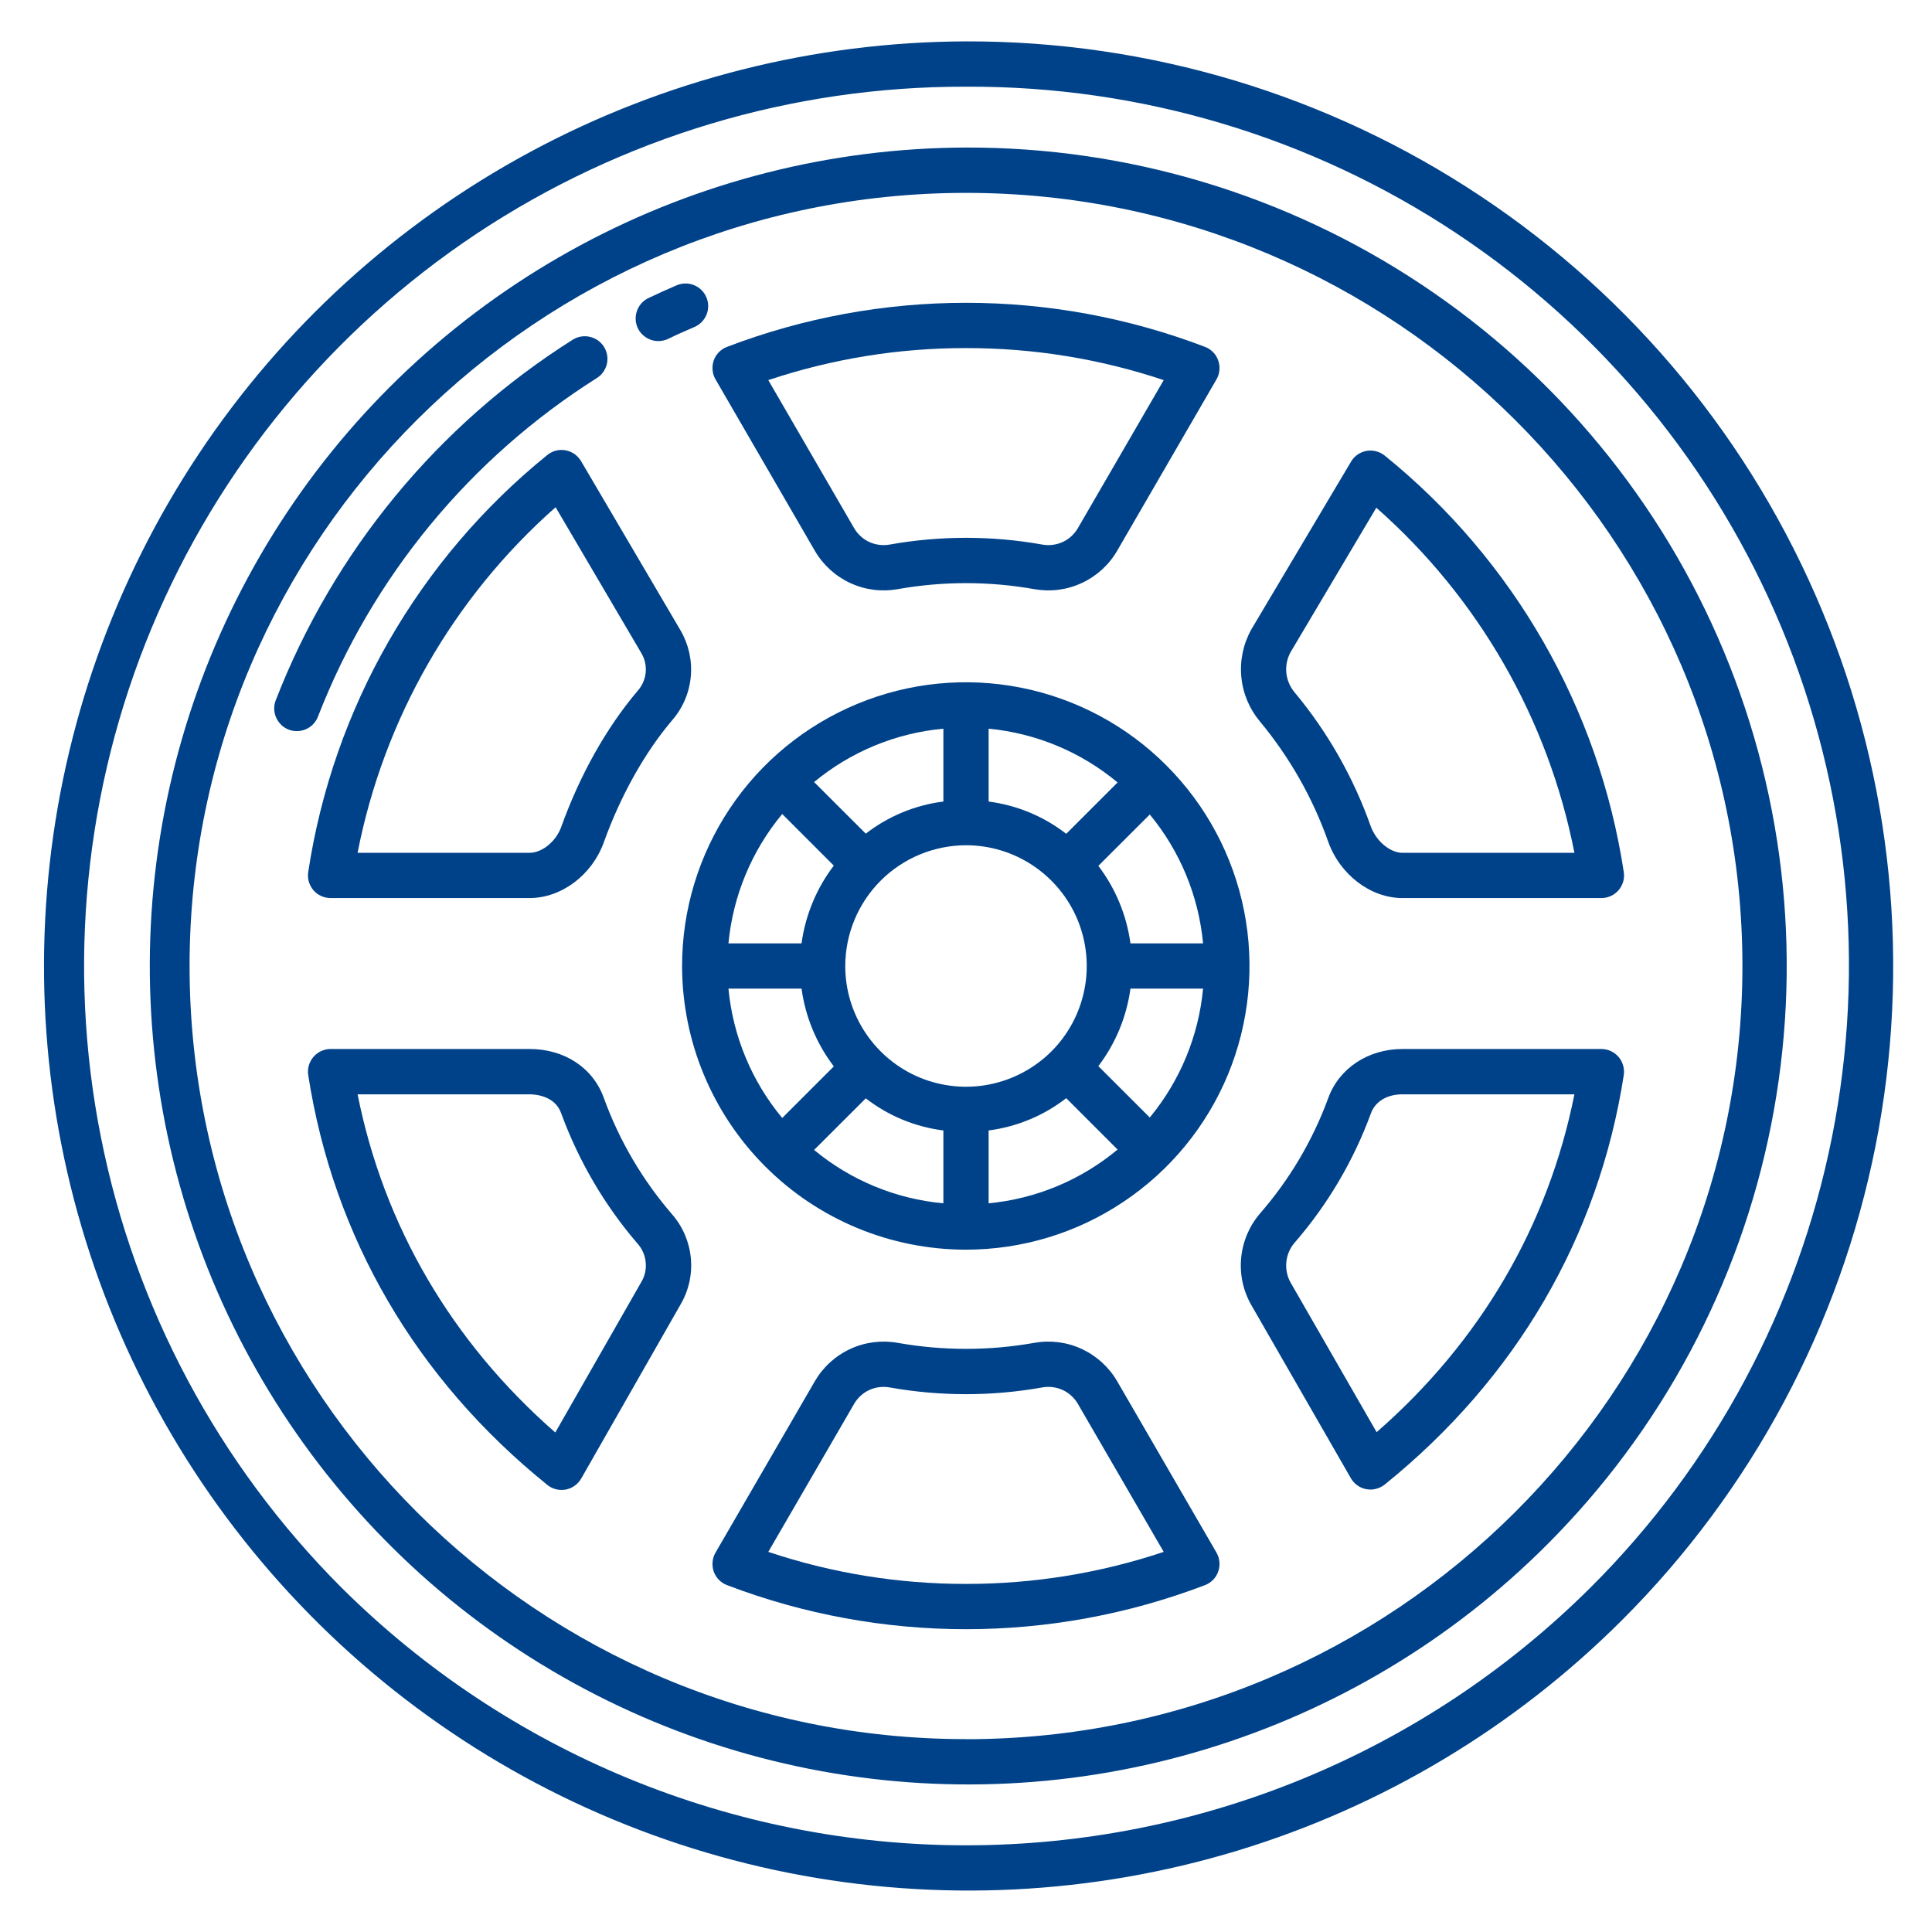 <svg width="24" height="24" viewBox="0 0 24 24" fill="none" xmlns="http://www.w3.org/2000/svg">
<g clip-path="url(#clip0_4199_87279)">
<path d="M11.997 15.524C12.694 15.524 13.376 15.318 13.955 14.93C14.535 14.543 14.987 13.993 15.254 13.349C15.52 12.705 15.59 11.996 15.454 11.312C15.318 10.629 14.982 10.001 14.489 9.508C13.997 9.015 13.369 8.679 12.685 8.543C12.001 8.407 11.293 8.477 10.649 8.744C10.005 9.011 9.454 9.462 9.067 10.042C8.68 10.622 8.473 11.303 8.473 12C8.474 12.934 8.846 13.83 9.507 14.491C10.167 15.152 11.063 15.523 11.997 15.524ZM11.719 14.948C11.129 14.894 10.569 14.663 10.113 14.285L10.755 13.644C11.035 13.861 11.368 13.999 11.719 14.043V14.948ZM12.281 14.948V14.043C12.633 13.997 12.966 13.859 13.245 13.642L13.883 14.28C13.429 14.659 12.87 14.892 12.281 14.948V14.948ZM14.283 13.882L13.644 13.244C13.858 12.963 13.995 12.631 14.043 12.281H14.945C14.89 12.869 14.659 13.427 14.283 13.882V13.882ZM14.945 11.719H14.043C13.995 11.369 13.858 11.037 13.644 10.756L14.283 10.118C14.659 10.573 14.89 11.131 14.945 11.719ZM12.281 9.052C12.87 9.108 13.429 9.341 13.883 9.72L13.245 10.358C12.966 10.141 12.633 10.003 12.281 9.957V9.052ZM12 10.5C12.297 10.5 12.587 10.588 12.833 10.753C13.08 10.918 13.272 11.152 13.386 11.426C13.499 11.7 13.529 12.002 13.471 12.293C13.413 12.584 13.271 12.851 13.061 13.061C12.851 13.27 12.584 13.413 12.293 13.471C12.002 13.529 11.7 13.499 11.426 13.386C11.152 13.272 10.918 13.08 10.753 12.833C10.588 12.587 10.5 12.297 10.5 12C10.501 11.602 10.659 11.221 10.94 10.94C11.221 10.659 11.602 10.501 12 10.5ZM11.719 9.052V9.957C11.368 10.001 11.035 10.139 10.755 10.356L10.113 9.715C10.569 9.337 11.129 9.106 11.719 9.052ZM9.717 10.112L10.358 10.753C10.143 11.035 10.005 11.368 9.957 11.719H9.049C9.105 11.128 9.338 10.568 9.717 10.112V10.112ZM9.957 12.281C10.005 12.632 10.143 12.965 10.358 13.247L9.717 13.888C9.338 13.432 9.105 12.872 9.049 12.281H9.957Z" fill="#004289"/>
<path d="M10.124 6.845C10.226 7.019 10.379 7.158 10.563 7.243C10.746 7.328 10.951 7.354 11.15 7.319C11.712 7.219 12.288 7.219 12.85 7.319C13.049 7.354 13.254 7.328 13.437 7.243C13.621 7.158 13.774 7.019 13.876 6.845L15.112 4.712C15.132 4.677 15.145 4.638 15.148 4.597C15.152 4.557 15.147 4.516 15.133 4.478C15.12 4.439 15.098 4.404 15.07 4.375C15.041 4.346 15.007 4.323 14.969 4.309C13.057 3.579 10.943 3.579 9.031 4.309C8.993 4.323 8.959 4.346 8.93 4.375C8.902 4.404 8.88 4.439 8.866 4.478C8.853 4.516 8.848 4.557 8.852 4.597C8.855 4.638 8.868 4.677 8.888 4.712L10.124 6.845ZM12 4.324C12.835 4.323 13.664 4.457 14.456 4.722L13.389 6.562C13.345 6.637 13.279 6.697 13.201 6.733C13.122 6.769 13.034 6.78 12.949 6.765C12.321 6.653 11.679 6.653 11.051 6.765C10.966 6.78 10.878 6.769 10.799 6.733C10.721 6.697 10.655 6.637 10.611 6.562L9.544 4.722C10.336 4.457 11.165 4.323 12 4.324Z" fill="#004289"/>
<path d="M17.201 5.659C17.17 5.634 17.133 5.616 17.094 5.606C17.055 5.596 17.014 5.594 16.975 5.601C16.935 5.609 16.897 5.624 16.864 5.647C16.831 5.67 16.803 5.7 16.783 5.735L15.545 7.818C15.445 7.997 15.401 8.202 15.42 8.406C15.438 8.61 15.519 8.804 15.65 8.961C16.019 9.405 16.307 9.911 16.499 10.455C16.647 10.868 17.027 11.156 17.422 11.156H19.893C19.934 11.156 19.974 11.147 20.011 11.13C20.047 11.114 20.08 11.089 20.107 11.058C20.133 11.027 20.152 10.991 20.164 10.952C20.175 10.913 20.177 10.872 20.171 10.832C19.861 8.798 18.801 6.953 17.201 5.659ZM17.422 10.594C17.268 10.594 17.095 10.449 17.028 10.265C16.813 9.657 16.492 9.092 16.079 8.597C16.023 8.529 15.988 8.445 15.979 8.357C15.971 8.269 15.989 8.181 16.031 8.103L17.097 6.307C18.367 7.426 19.232 8.933 19.558 10.594H17.422Z" fill="#004289"/>
<path d="M7.501 13.639C7.366 13.264 7.012 13.031 6.578 13.031H4.107C4.066 13.031 4.026 13.04 3.989 13.057C3.952 13.074 3.92 13.099 3.893 13.13C3.867 13.16 3.848 13.197 3.836 13.236C3.825 13.275 3.823 13.316 3.829 13.356C4.142 15.371 5.169 17.131 6.799 18.446C6.831 18.472 6.867 18.49 6.907 18.5C6.946 18.51 6.988 18.511 7.028 18.504C7.068 18.496 7.106 18.48 7.139 18.456C7.172 18.433 7.199 18.402 7.22 18.367L8.454 16.205C8.556 16.031 8.601 15.829 8.582 15.629C8.563 15.428 8.482 15.238 8.35 15.086C7.981 14.659 7.693 14.169 7.501 13.639ZM7.967 15.925L6.898 17.795C5.61 16.669 4.768 15.228 4.442 13.594H6.577C6.65 13.594 6.893 13.611 6.971 13.829C7.188 14.422 7.509 14.971 7.921 15.45C7.978 15.514 8.013 15.594 8.021 15.68C8.03 15.765 8.011 15.851 7.967 15.925Z" fill="#004289"/>
<path d="M13.876 17.155C13.774 16.981 13.62 16.842 13.437 16.757C13.254 16.672 13.049 16.646 12.85 16.681C12.288 16.781 11.712 16.781 11.15 16.681C10.951 16.646 10.746 16.672 10.563 16.757C10.379 16.842 10.226 16.981 10.124 17.155L8.888 19.288C8.868 19.323 8.855 19.362 8.852 19.403C8.848 19.443 8.853 19.484 8.866 19.522C8.88 19.561 8.902 19.596 8.93 19.625C8.959 19.654 8.993 19.677 9.031 19.691C10.943 20.421 13.057 20.421 14.969 19.691C15.007 19.677 15.041 19.654 15.07 19.625C15.098 19.596 15.12 19.561 15.133 19.522C15.147 19.484 15.152 19.443 15.148 19.403C15.145 19.362 15.132 19.323 15.112 19.288L13.876 17.155ZM12 19.676C11.165 19.677 10.336 19.543 9.544 19.278L10.611 17.438C10.655 17.363 10.721 17.303 10.799 17.267C10.878 17.231 10.966 17.22 11.051 17.235C11.679 17.347 12.321 17.347 12.949 17.235C13.034 17.22 13.122 17.231 13.201 17.267C13.279 17.303 13.345 17.363 13.389 17.438L14.456 19.278C13.664 19.543 12.835 19.677 12 19.676Z" fill="#004289"/>
<path d="M19.893 13.031H17.422C16.995 13.031 16.633 13.271 16.499 13.643C16.306 14.169 16.018 14.655 15.65 15.077C15.518 15.232 15.437 15.425 15.418 15.628C15.399 15.832 15.443 16.036 15.545 16.213L16.781 18.363C16.801 18.398 16.829 18.429 16.862 18.452C16.895 18.476 16.933 18.492 16.973 18.499C17.013 18.507 17.054 18.505 17.093 18.495C17.133 18.485 17.169 18.467 17.201 18.442C18.832 17.126 19.859 15.367 20.171 13.356C20.177 13.316 20.175 13.275 20.163 13.236C20.152 13.197 20.133 13.16 20.107 13.13C20.08 13.099 20.047 13.074 20.011 13.057C19.974 13.04 19.934 13.031 19.893 13.031L19.893 13.031ZM17.101 17.791L16.032 15.932C15.989 15.855 15.971 15.767 15.979 15.679C15.988 15.591 16.022 15.508 16.079 15.441C16.491 14.967 16.813 14.422 17.029 13.833C17.082 13.683 17.23 13.594 17.422 13.594H19.558C19.232 15.225 18.39 16.666 17.101 17.791Z" fill="#004289"/>
<path d="M7.218 5.728C7.197 5.694 7.17 5.664 7.137 5.64C7.103 5.617 7.066 5.602 7.026 5.594C6.986 5.587 6.945 5.588 6.906 5.598C6.867 5.608 6.83 5.627 6.799 5.652C5.198 6.948 4.138 8.795 3.829 10.832C3.823 10.872 3.825 10.913 3.836 10.952C3.848 10.991 3.867 11.027 3.893 11.058C3.92 11.089 3.952 11.114 3.989 11.13C4.026 11.147 4.066 11.156 4.107 11.156H6.578C6.974 11.156 7.354 10.871 7.501 10.463C7.708 9.886 8.01 9.347 8.35 8.947C8.482 8.795 8.563 8.606 8.581 8.406C8.6 8.206 8.555 8.005 8.454 7.831L7.218 5.728ZM7.921 8.582C7.533 9.04 7.205 9.624 6.972 10.272C6.907 10.453 6.734 10.594 6.578 10.594H4.442C4.767 8.931 5.632 7.422 6.902 6.301L7.968 8.115C8.011 8.188 8.029 8.272 8.021 8.356C8.012 8.44 7.977 8.52 7.921 8.582H7.921Z" fill="#004289"/>
<path d="M12 0.514C10.113 0.52 8.255 0.99 6.593 1.884C4.931 2.778 3.514 4.067 2.469 5.639C1.424 7.211 0.782 9.015 0.6 10.894C0.418 12.773 0.702 14.667 1.427 16.41C2.152 18.153 3.295 19.69 4.755 20.886C6.215 22.082 7.948 22.899 9.799 23.266C11.65 23.633 13.564 23.538 15.37 22.99C17.176 22.442 18.819 21.456 20.153 20.122C21.762 18.514 22.856 16.464 23.299 14.233C23.741 12.002 23.511 9.69 22.637 7.59C21.764 5.49 20.287 3.696 18.393 2.437C16.5 1.177 14.274 0.508 12 0.514ZM19.756 19.723C17.695 21.773 14.907 22.923 12 22.923C9.093 22.923 6.305 21.773 4.243 19.723C2.714 18.194 1.673 16.244 1.253 14.123C0.832 12.001 1.052 9.802 1.882 7.805C2.713 5.808 4.118 4.102 5.919 2.904C7.721 1.707 9.837 1.071 12 1.077C14.165 1.066 16.284 1.699 18.089 2.896C19.893 4.093 21.3 5.8 22.132 7.799C22.963 9.798 23.181 11.999 22.758 14.123C22.335 16.246 21.291 18.195 19.756 19.723Z" fill="#004289"/>
<path d="M3.95 8.902C4.624 7.166 5.838 5.692 7.413 4.697C7.445 4.677 7.472 4.652 7.493 4.622C7.515 4.591 7.53 4.557 7.539 4.521C7.547 4.485 7.548 4.448 7.542 4.411C7.536 4.375 7.522 4.34 7.503 4.308C7.483 4.277 7.457 4.25 7.427 4.228C7.397 4.207 7.362 4.192 7.326 4.184C7.29 4.175 7.253 4.175 7.216 4.181C7.18 4.187 7.145 4.201 7.113 4.221C5.436 5.28 4.143 6.851 3.425 8.7C3.398 8.77 3.4 8.847 3.431 8.915C3.461 8.983 3.517 9.037 3.587 9.064C3.621 9.077 3.658 9.083 3.695 9.082C3.732 9.081 3.768 9.073 3.802 9.058C3.87 9.028 3.923 8.972 3.95 8.902L3.95 8.902Z" fill="#004289"/>
<path d="M8.178 4.237C8.22 4.237 8.261 4.228 8.299 4.21C8.406 4.158 8.517 4.109 8.626 4.062C8.695 4.033 8.749 3.977 8.777 3.908C8.805 3.839 8.804 3.762 8.775 3.693C8.746 3.624 8.69 3.57 8.621 3.542C8.552 3.514 8.475 3.515 8.406 3.544C8.289 3.594 8.172 3.647 8.057 3.702C7.999 3.729 7.952 3.775 7.925 3.833C7.897 3.89 7.889 3.955 7.903 4.018C7.917 4.08 7.952 4.136 8.002 4.175C8.052 4.215 8.114 4.237 8.178 4.237H8.178Z" fill="#004289"/>
<path d="M12 1.833C10.329 1.837 8.685 2.254 7.214 3.045C5.742 3.836 4.488 4.978 3.563 6.369C2.638 7.76 2.069 9.358 1.908 11.021C1.747 12.684 1.999 14.361 2.64 15.904C3.282 17.446 4.294 18.807 5.586 19.866C6.879 20.924 8.412 21.648 10.051 21.973C11.69 22.298 13.384 22.214 14.983 21.728C16.581 21.243 18.036 20.371 19.217 19.189C20.641 17.766 21.61 15.952 22.001 13.977C22.393 12.002 22.189 9.955 21.416 8.096C20.643 6.237 19.336 4.65 17.659 3.535C15.983 2.42 14.013 1.827 12 1.833ZM12 21.604C6.682 21.605 2.355 17.296 2.355 12C2.355 6.704 6.682 2.396 12 2.396C17.318 2.396 21.645 6.704 21.645 12C21.645 17.296 17.318 21.605 12 21.605V21.604Z" fill="#004289"/>
</g>
<defs>
<clipPath id="clip0_4199_87279">
<rect width="24" height="24" fill="white"/>
</clipPath>
</defs>
</svg>
